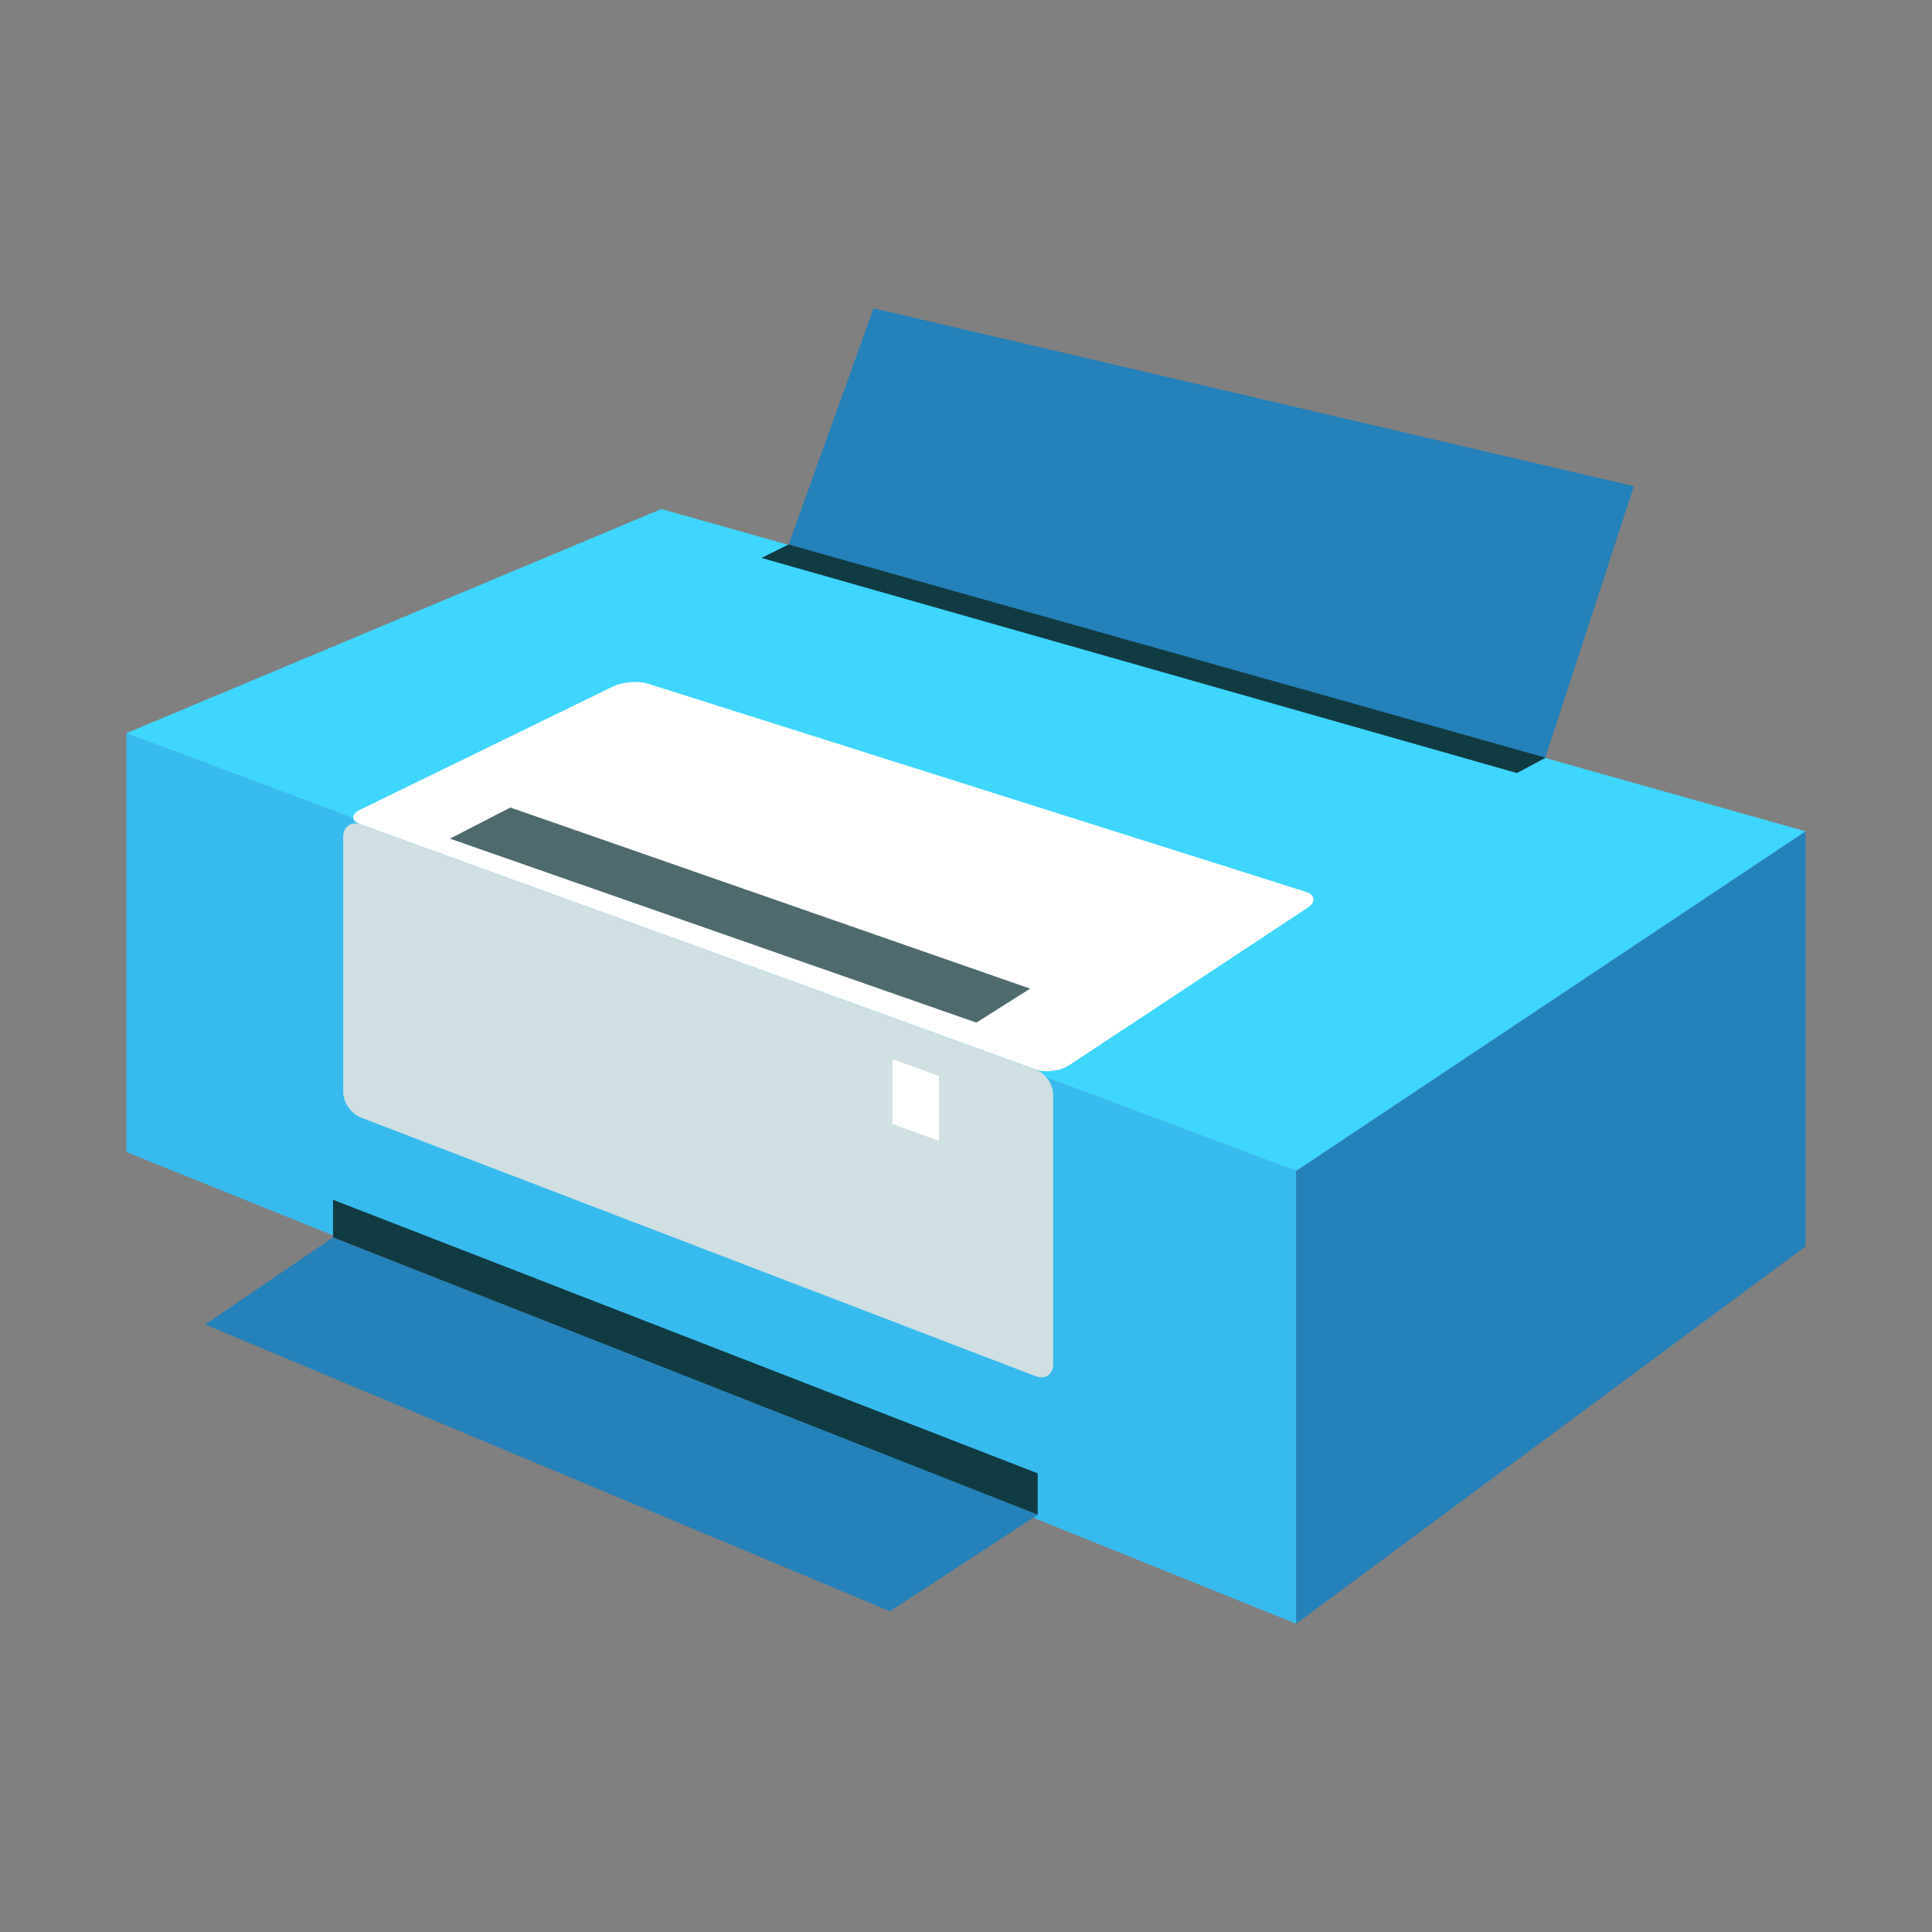 <svg xmlns="http://www.w3.org/2000/svg" xmlns:xlink="http://www.w3.org/1999/xlink" class="icon" viewBox="0 0 1024 1024" width="200" height="200"><rect x="0" y="0" width="1024" height="1024" fill="#808080" stroke="none"/><path d="M687 860.6l-620-250v-222l620 232z" fill="#37BBEF"></path><path d="M687 860.6l270-200v-220l-270 180z" fill="#2481BA"></path><path d="M67 388.6l620 232 270-180-606.5-170.8z" fill="#3ED6FF"></path><path d="M190.8 429.2c-4.9 2.4-4.8 5.9 0.4 7.8l357.6 129.8c5.2 1.9 13.2 0.9 17.7-2.1l126.6-83.6c4.6-3 4.1-6.9-1.2-8.5L343.5 362.4c-5.2-1.7-13.6-1-18.5 1.4l-134.2 65.4z" fill="#FFFFFF"></path><path d="M548.9 729.4c5.1 2 9.3-0.9 9.3-6.4V580.2c0-5.5-4.2-11.5-9.4-13.4L191.3 437c-5.2-1.9-9.4 1.1-9.4 6.6v135.1c0 5.5 4.2 11.6 9.3 13.6l357.7 137.1z" fill="#CFDFE2"></path><path d="M418 288.6l-14.3 7.1 400.3 114 15-8 47-144-403-94.3z" fill="#2481BA"></path><path d="M176.5 655.9v-20l373.5 145v22z" fill="#113B42"></path><path d="M550 802.9L471.7 854l-363-152 67.8-46.1z" fill="#2481BA"></path><path d="M819.2 401.6l-15.2 8.1-400.3-114 14.3-7.1z" fill="#113B42"></path><path d="M270.5 428L546 524l-28.5 18-279-97.5z" fill="#4E6A6D"></path><path d="M497.7 604.7l-24.7-9v-34.4l24.7 9z" fill="#FFFFFF"></path></svg>